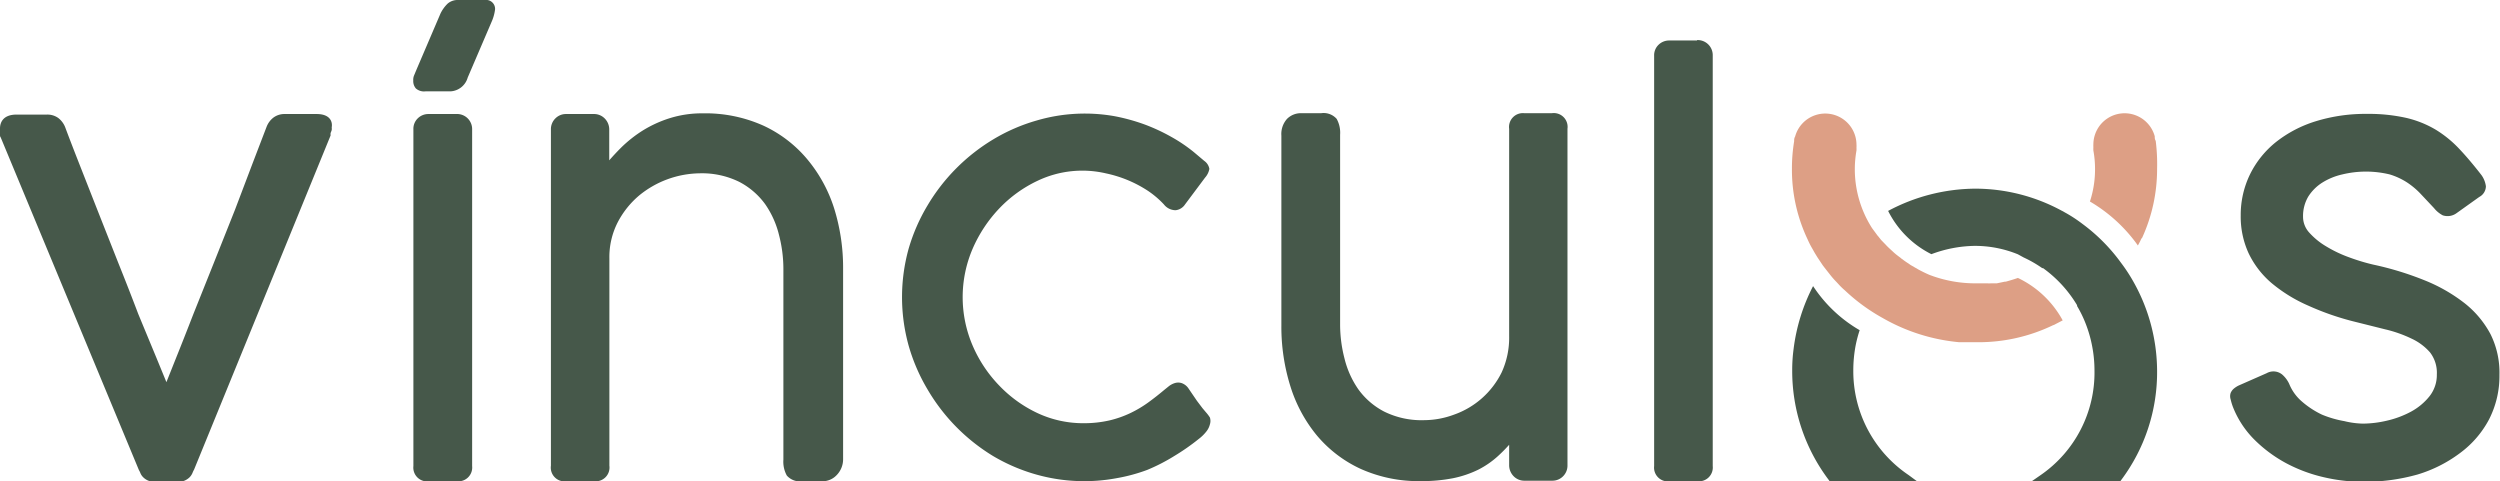 <svg xmlns="http://www.w3.org/2000/svg" viewBox="0 0 180.88 34.82"><g data-name="Capa 2"><g data-name="Capa 1"><path d="M22.91 8.25h-2.3a1.33 1.33 0 0 0-.83.26 1.55 1.55 0 0 0-.49.66l-1 2.61-1.29 3.4L15.48 19 14 22.7q-.69 1.78-1.27 3.22l-.69 1.73-.71-1.73L10 22.71Q9.33 20.94 8.55 19l-1.5-3.8-1.34-3.41q-.62-1.58-1-2.6a1.57 1.57 0 0 0-.49-.65 1.35 1.35 0 0 0-.83-.25H1.2c-1 0-1.2.6-1.2 1a1.92 1.92 0 0 0 0 .47c0 .06 0 .12.05.18l10 24.07a1.32 1.32 0 0 1 .1.2.92.92 0 0 0 .22.33 1.17 1.17 0 0 0 .37.24 1.51 1.51 0 0 0 .62.1h1.37a1.52 1.52 0 0 0 .61-.1 1.23 1.23 0 0 0 .37-.24 1 1 0 0 0 .22-.33 1.54 1.54 0 0 1 .11-.23L23.92 9.8a.84.84 0 0 1 0-.18 1.81 1.81 0 0 0 .08-.21.83.83 0 0 0 0-.2c.07-.36-.08-.96-1.09-.96ZM35.82.67a.65.65 0 0 0-.74-.67h-1.94a1.1 1.1 0 0 0-.75.26 2.53 2.53 0 0 0-.52.72L30.15 5l-.2.48a.82.82 0 0 0-.05.35.81.81 0 0 0 .19.57.89.89 0 0 0 .69.21h1.81a1.37 1.37 0 0 0 1.25-1l1.77-4.13a3.13 3.13 0 0 0 .21-.81ZM33 8.25h-2a1.09 1.09 0 0 0-.76.3 1.05 1.05 0 0 0-.33.8v24.37a1 1 0 0 0 1.15 1.1h2a1 1 0 0 0 1.1-1.1V9.35A1.09 1.09 0 0 0 33 8.25Zm25.38 3.24a9.13 9.13 0 0 0-3.17-2.41 10.24 10.24 0 0 0-4.35-.88 7.84 7.84 0 0 0-2.4.35 8.59 8.59 0 0 0-1.95.89 9.24 9.24 0 0 0-1.58 1.25c-.3.3-.58.6-.85.91V9.38a1.13 1.13 0 0 0-.31-.79 1.08 1.08 0 0 0-.82-.34h-2a1.07 1.07 0 0 0-.76.31 1.09 1.09 0 0 0-.33.82v24.31A1 1 0 0 0 41 34.82h2a1 1 0 0 0 1.09-1.13v-15a5.51 5.51 0 0 1 .61-2.62 6.39 6.39 0 0 1 1.56-1.94 7.05 7.05 0 0 1 4.35-1.59 6.1 6.1 0 0 1 2.88.62 5.39 5.39 0 0 1 1.87 1.61 6.66 6.66 0 0 1 1 2.22 9.83 9.83 0 0 1 .32 2.42v13.85a2.07 2.07 0 0 0 .25 1.15 1.27 1.27 0 0 0 1.12.41h1.45a1.4 1.4 0 0 0 1-.41 1.64 1.64 0 0 0 .5-1.21V19.44a14.42 14.42 0 0 0-.65-4.37 10.47 10.47 0 0 0-1.97-3.58Zm28.89 18.36-.27-.32-.4-.53-.6-.88a1 1 0 0 0-.5-.4.82.82 0 0 0-.51 0 1.35 1.35 0 0 0-.43.23l-.31.25c-.37.31-.76.62-1.16.91a8.33 8.33 0 0 1-1.29.77 7.54 7.54 0 0 1-1.54.54 8.24 8.24 0 0 1-1.9.2 7.79 7.79 0 0 1-3.27-.72 9.27 9.27 0 0 1-2.79-2 9.62 9.62 0 0 1-1.93-2.9 8.88 8.88 0 0 1 0-7 10 10 0 0 1 1.94-2.93 9.29 9.29 0 0 1 2.78-2 7.52 7.52 0 0 1 4.91-.53 9 9 0 0 1 1.59.49 8.93 8.93 0 0 1 1.44.76 6.6 6.6 0 0 1 1.18 1 1.08 1.08 0 0 0 .85.42.94.94 0 0 0 .68-.42l1.45-1.94a1.3 1.3 0 0 0 .31-.63.89.89 0 0 0-.37-.58l-.38-.32-.38-.32a11.22 11.22 0 0 0-1.63-1.1A13.54 13.54 0 0 0 82.8 9a14.07 14.07 0 0 0-2.14-.59 12.34 12.34 0 0 0-5.66.31 13.07 13.07 0 0 0-3.13 1.36 13.79 13.79 0 0 0-4.76 4.78A13.3 13.3 0 0 0 65.74 18a13.09 13.09 0 0 0 0 7 13.27 13.27 0 0 0 1.36 3.16A13.79 13.79 0 0 0 71.86 33 13.11 13.11 0 0 0 75 34.34a12.77 12.77 0 0 0 5.83.25A12.32 12.32 0 0 0 83 34a13.3 13.3 0 0 0 1.95-1 15.81 15.81 0 0 0 1.78-1.24 3 3 0 0 0 .56-.55 1.35 1.35 0 0 0 .25-.51.81.81 0 0 0 0-.49 2.69 2.69 0 0 0-.27-.36Zm25.01-21.66h-2a1 1 0 0 0-1.09 1.13v15a6 6 0 0 1-.55 2.64A6.09 6.09 0 0 1 105.2 30a6.26 6.26 0 0 1-2.17.4 6.09 6.09 0 0 1-2.88-.62 5.33 5.33 0 0 1-1.87-1.61 6.66 6.66 0 0 1-1-2.22 9.82 9.82 0 0 1-.32-2.42V9.75a2.07 2.07 0 0 0-.25-1.15 1.26 1.26 0 0 0-1.12-.41h-1.47a1.41 1.41 0 0 0-1 .41 1.64 1.64 0 0 0-.41 1.21v13.76a14.41 14.41 0 0 0 .65 4.37 10.46 10.46 0 0 0 1.93 3.58 9.11 9.11 0 0 0 3.17 2.41 10.22 10.22 0 0 0 4.35.88 11.73 11.73 0 0 0 2.32-.21 7.57 7.57 0 0 0 1.81-.61 6.45 6.45 0 0 0 1.45-1 10.77 10.77 0 0 0 .8-.81v1.47a1.13 1.13 0 0 0 .31.79 1.08 1.08 0 0 0 .82.34h2a1.08 1.08 0 0 0 .76-.31 1.09 1.09 0 0 0 .33-.82V9.32a1 1 0 0 0-1.13-1.13Zm10.5-5.26h-2a1.09 1.09 0 0 0-.77.3 1.05 1.05 0 0 0-.33.8v29.69a1 1 0 0 0 1.15 1.1h2a1 1 0 0 0 1.09-1.1V4a1.09 1.09 0 0 0-1.13-1.1Zm57.42 21.26a7.08 7.08 0 0 0-1.89-2.26 11.9 11.9 0 0 0-2.89-1.65 22.44 22.44 0 0 0-3.69-1.13 14.57 14.57 0 0 1-1.76-.53 9.18 9.18 0 0 1-1.66-.79 5.19 5.19 0 0 1-1.23-1 1.7 1.7 0 0 1-.45-1.14 2.77 2.77 0 0 1 .38-1.47 3.25 3.25 0 0 1 1-1 4.63 4.63 0 0 1 1.46-.6 7.27 7.27 0 0 1 3.43 0 4.94 4.94 0 0 1 1.27.59 5.57 5.57 0 0 1 1 .85l.94 1a2 2 0 0 0 .63.52 1.1 1.1 0 0 0 1-.16l1.64-1.17a.89.89 0 0 0 .48-.77 1.79 1.79 0 0 0-.32-.81c-.55-.71-1.08-1.34-1.59-1.88a8.19 8.19 0 0 0-1.71-1.4 7.49 7.49 0 0 0-2.14-.86 12.41 12.41 0 0 0-2.85-.29 12.19 12.19 0 0 0-3.69.53 8.84 8.84 0 0 0-2.88 1.5 6.89 6.89 0 0 0-1.88 2.33 6.71 6.71 0 0 0-.68 3 6.34 6.34 0 0 0 .57 2.72 6.53 6.53 0 0 0 1.65 2.15 10.89 10.89 0 0 0 2.66 1.64 19.59 19.59 0 0 0 3.42 1.18l2.16.54a9.22 9.22 0 0 1 1.9.67 4 4 0 0 1 1.34 1 2.41 2.41 0 0 1 .49 1.59 2.48 2.48 0 0 1-.53 1.58 4.36 4.36 0 0 1-1.35 1.12 6.91 6.91 0 0 1-1.75.65 7.81 7.81 0 0 1-1.71.21 6.16 6.16 0 0 1-1.35-.18A7.61 7.61 0 0 1 168 30a6.33 6.33 0 0 1-1.43-.93 3.33 3.33 0 0 1-.94-1.29 2 2 0 0 0-.52-.69A1 1 0 0 0 164 27l-2 .88a1.68 1.68 0 0 0-.38.24.84.84 0 0 0-.23.32.74.74 0 0 0 0 .45 4.53 4.53 0 0 0 .15.51 6.9 6.9 0 0 0 1.59 2.43 9.87 9.87 0 0 0 2.31 1.7 11 11 0 0 0 2.7 1 12.56 12.56 0 0 0 2.78.33 14.25 14.25 0 0 0 4-.53 9.82 9.82 0 0 0 3.08-1.56 7.2 7.2 0 0 0 2.09-2.43 6.88 6.88 0 0 0 .75-3.22 6.24 6.24 0 0 0-.64-2.93Zm-41.5 10.63h-6.32l-.07-.1a13.07 13.07 0 0 1-2.64-7.91 11.48 11.48 0 0 1 .1-1.56 13.5 13.5 0 0 1 1.41-4.55 10.07 10.07 0 0 0 3.37 3.19 9.41 9.41 0 0 0-.28 1.05 9.69 9.69 0 0 0-.18 1.87 9.06 9.06 0 0 0 4 7.56Zm17.37-8.01a13 13 0 0 1-2.59 7.91l-.07.1H147l.65-.45a9 9 0 0 0 3.89-7.56 9.33 9.33 0 0 0-.19-1.87 9.1 9.1 0 0 0-.45-1.53 8.47 8.47 0 0 0-.62-1.27v-.06a9 9 0 0 0-2.46-2.68h-.06a8.66 8.66 0 0 0-1.34-.77l-.42-.23a8.21 8.21 0 0 0-3.16-.61 9.25 9.25 0 0 0-3.1.6 7 7 0 0 1-3.13-3.13 13.53 13.53 0 0 1 6.29-1.61 13.14 13.14 0 0 1 6.26 1.59 2.51 2.51 0 0 1 .22.12 10.13 10.13 0 0 1 1.29.84 12.88 12.88 0 0 1 2.78 2.8l.06.08a11.86 11.86 0 0 1 .84 1.29 13.22 13.22 0 0 1 1.72 6.47Z" style="fill:#46584a"/><path d="m149.24 23.18-.54.28a.55.55 0 0 1-.16.07 12.41 12.41 0 0 1-5.48 1.23h-1.31A13.61 13.61 0 0 1 136.2 23a13.47 13.47 0 0 1-2.73-2l-.07-.06a5.08 5.08 0 0 1-.4-.4l-.12-.13a6 6 0 0 1-.52-.6c-.16-.2-.31-.39-.47-.6l-.4-.6-.19-.31-.18-.32a6.08 6.08 0 0 1-.34-.67 11.75 11.75 0 0 1-1.13-5.09 12 12 0 0 1 .16-2c0-.12 0-.22.07-.34a2.26 2.26 0 0 1 4.44.57 1.83 1.83 0 0 1 0 .23 2 2 0 0 1 0 .21 7.7 7.7 0 0 0-.12 1.35 7.91 7.91 0 0 0 1.25 4.27l.31.42.08.11.07.08.19.24.33.34c.17.19.36.35.54.52s.37.31.56.45a.27.27 0 0 0 .09.07 5.38 5.38 0 0 0 .47.33l.14.1.59.34c.32.17.57.29.81.39l.28.1a9.24 9.24 0 0 0 3 .5h.89a1.47 1.47 0 0 0 .25 0h.42l.58-.12h.07c.29-.08.59-.17.88-.27a7.22 7.22 0 0 1 3.24 3.07Zm6.83-10.98a11.92 11.92 0 0 1-1.08 5l-.06.07c-.08.18-.16.33-.25.49a11.18 11.18 0 0 0-3.47-3.18 7.44 7.44 0 0 0 .37-2.35 7.32 7.32 0 0 0-.12-1.34 2.07 2.07 0 0 1 0-.24 1.62 1.62 0 0 1 0-.22 2.26 2.26 0 0 1 4.44-.57c0 .12 0 .22.07.33a13.34 13.34 0 0 1 .1 2.01Z" style="fill:#dd9f85"/></g></g></svg>